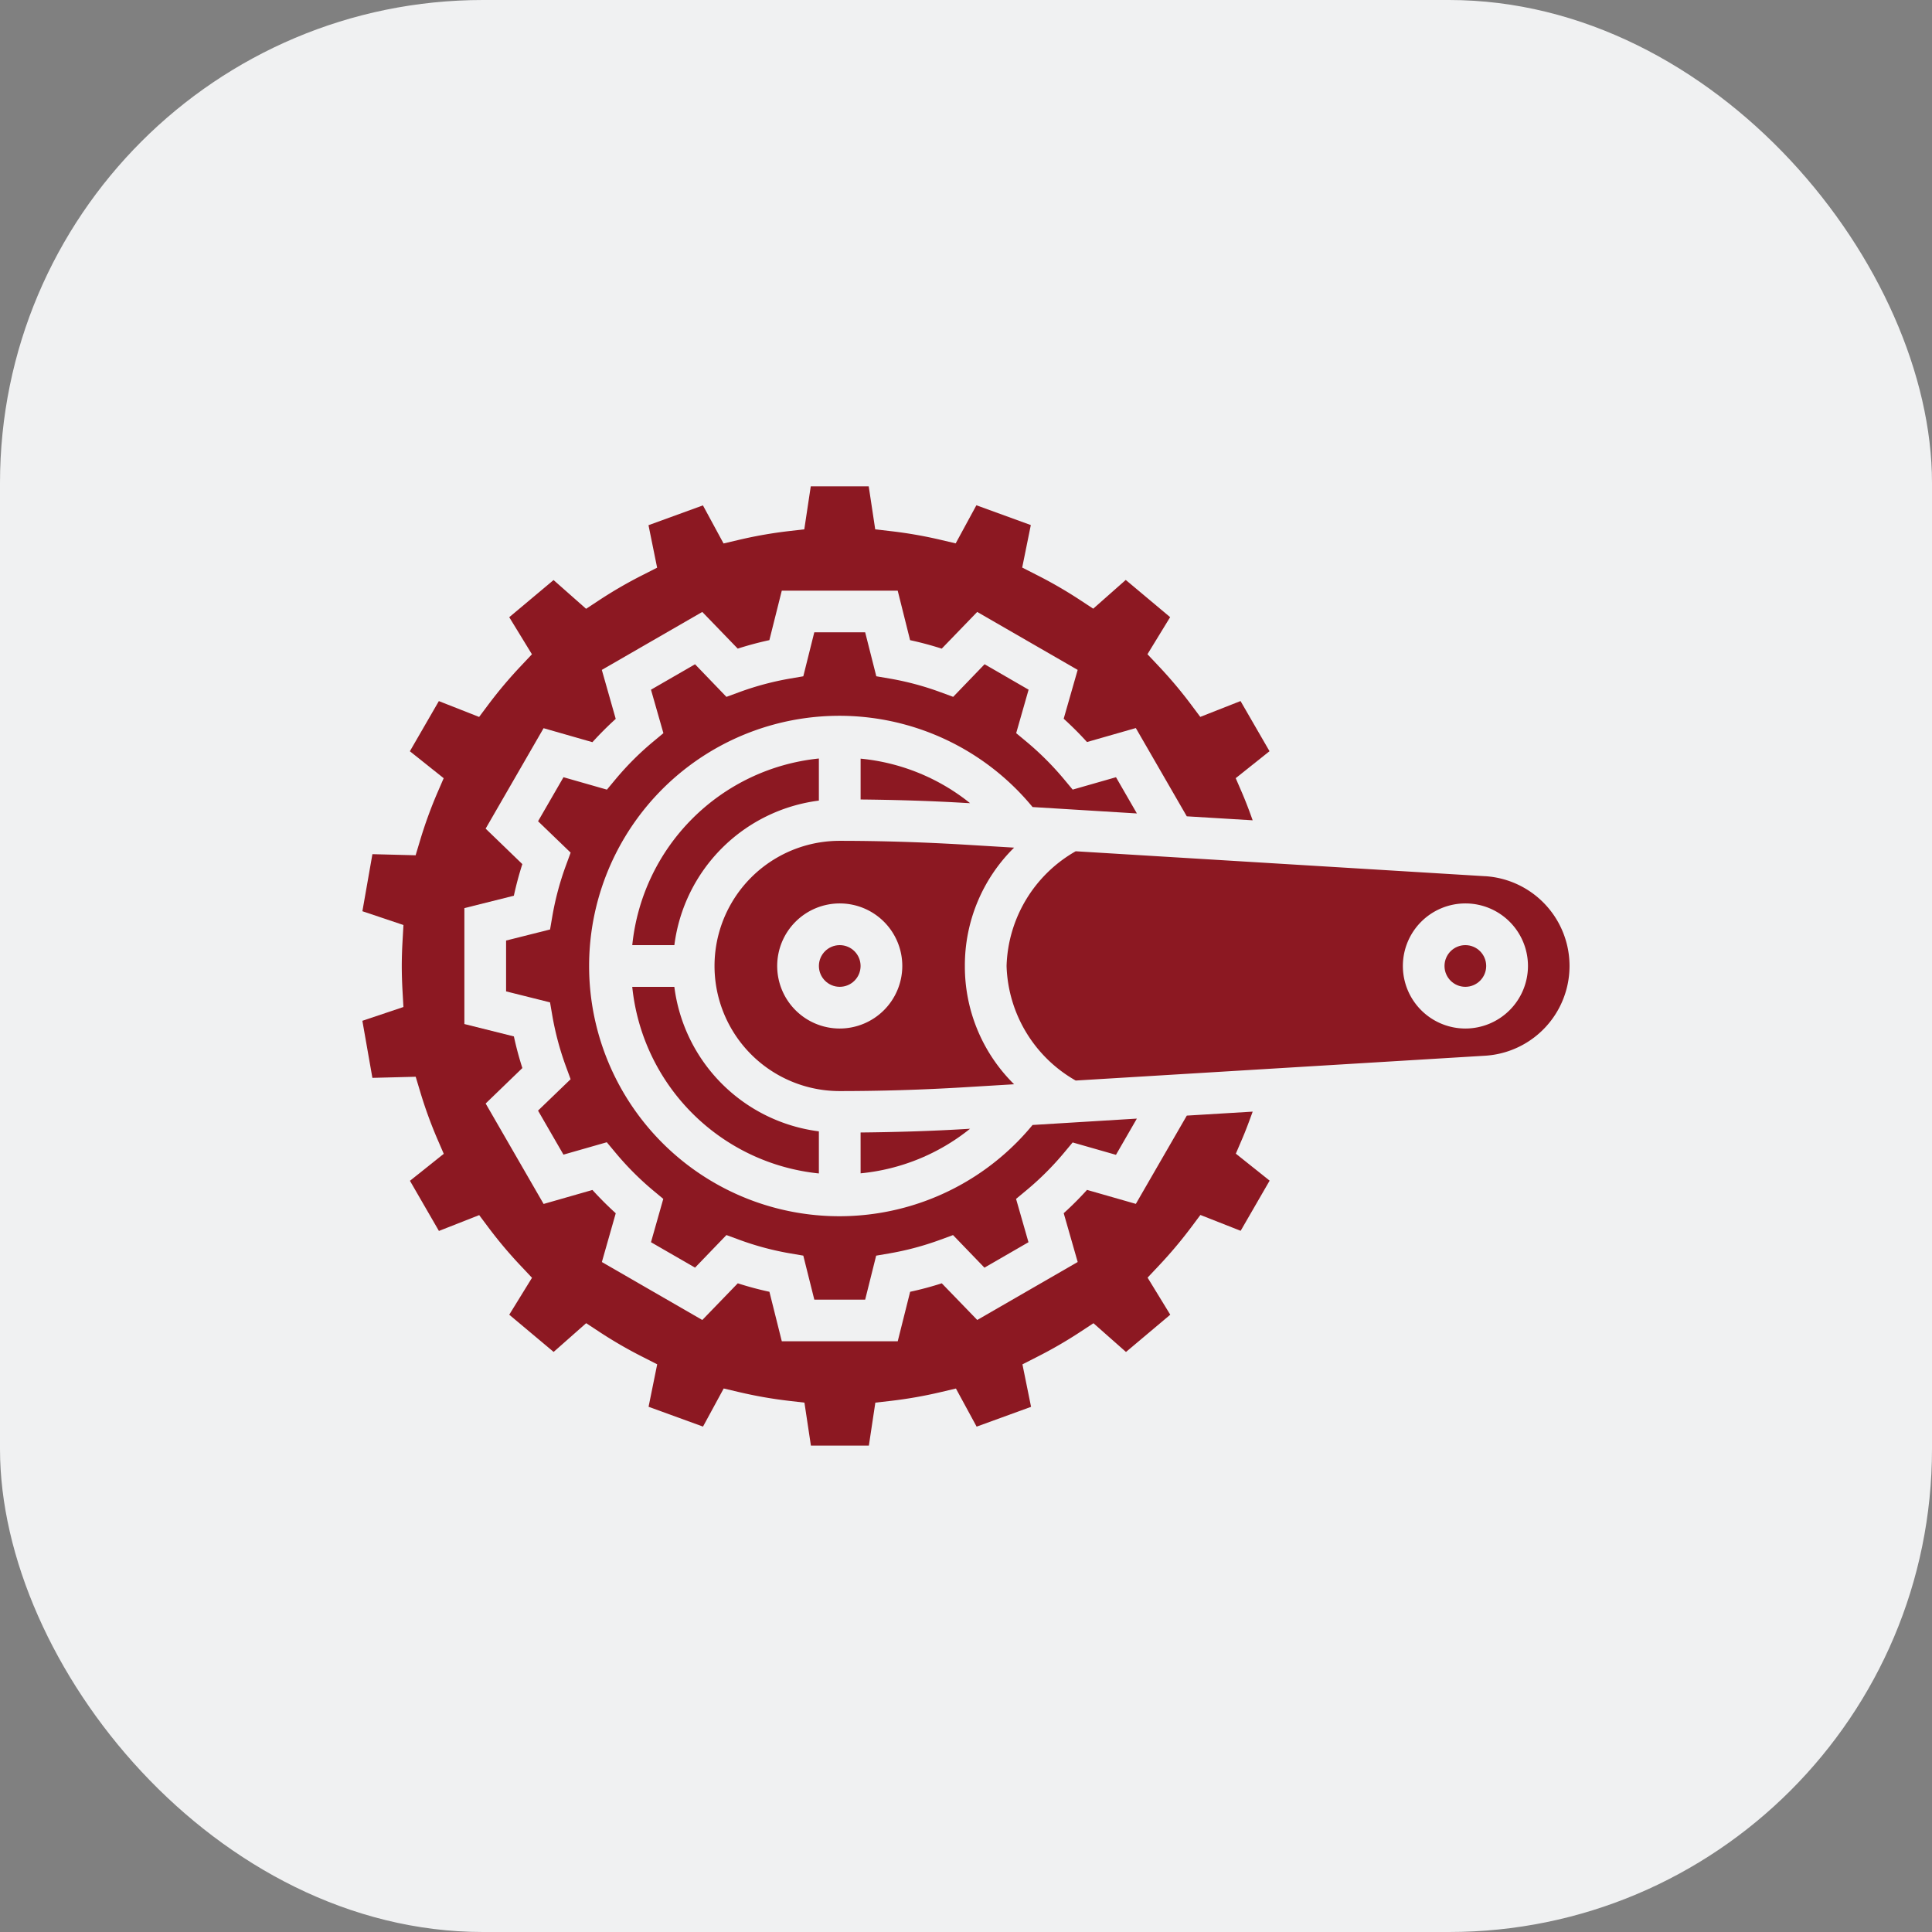 <svg xmlns="http://www.w3.org/2000/svg" width="80" height="80" viewBox="0 0 80 80">
  <rect x="0" y="0" width="80" height="80" fill="#808080" stroke="none"/>
  <rect id="Rectangle_16" data-name="Rectangle 16" width="80" height="80" rx="20" fill="#f0f1f2"/>
  <g id="spare_parts" data-name="spare parts" transform="translate(11.897 11.139)">
    <path id="Path_47" data-name="Path 47" d="M27,41.651a8.537,8.537,0,0,0,4.532-1.846l-.168.01c-1.446.088-2.909.13-4.365.145Z" transform="translate(-3.261 -4.205)" fill="#8c1822"/>
    <path id="Path_48" data-name="Path 48" d="M23.778,40.727V38.984A6.914,6.914,0,0,1,17.793,33H16.05A8.65,8.65,0,0,0,23.778,40.727Z" transform="translate(-1.767 -3.276)" fill="#8c1822"/>
    <path id="Path_49" data-name="Path 49" d="M23.778,23.793V22.05a8.649,8.649,0,0,0-7.727,7.727h1.743A6.913,6.913,0,0,1,23.778,23.793Z" transform="translate(-1.767 -1.781)" fill="#8c1822"/>
    <circle id="Ellipse_33" data-name="Ellipse 33" cx="0.863" cy="0.863" r="0.863" transform="translate(22.012 27.997)" fill="#8c1822"/>
    <path id="Path_50" data-name="Path 50" d="M39.534,36.03c.16-.372.3-.754.44-1.139l-2.728.165-2.11,3.655-2.022-.579c-.306.338-.629.661-.965.965l.579,2.021-4.159,2.4L27.1,42c-.432.139-.87.256-1.31.351l-.514,2.05h-4.8l-.513-2.05c-.44-.095-.878-.212-1.31-.351l-1.469,1.519-4.159-2.4L13.6,39.1c-.337-.306-.66-.628-.965-.965l-2.022.579-2.4-4.159,1.52-1.469c-.139-.432-.256-.87-.351-1.309l-2.05-.513v-4.8l2.049-.513c.095-.44.212-.878.351-1.309l-1.52-1.469,2.4-4.159,2.022.579c.306-.338.629-.661.965-.965L13.023,16.6l4.16-2.4,1.468,1.519c.432-.139.87-.256,1.31-.351l.514-2.049h4.8l.513,2.05c.44.095.878.212,1.31.351L28.567,14.2l4.16,2.4-.579,2.022c.337.306.66.628.965.965l2.022-.579,2.11,3.655,2.728.165c-.136-.385-.281-.768-.44-1.139l-.262-.606,1.4-1.116-1.2-2.077-1.667.656-.395-.528a18.155,18.155,0,0,0-1.34-1.587l-.452-.48.939-1.535-1.838-1.541-1.347,1.19-.552-.363a18.21,18.21,0,0,0-1.8-1.04l-.589-.3.357-1.759-2.254-.82-.857,1.578-.642-.151A18.086,18.086,0,0,0,25,10.856l-.656-.076L24.075,9h-2.4l-.268,1.779-.656.076a18.134,18.134,0,0,0-2.045.359l-.642.151L17.21,9.788l-2.254.82.357,1.759-.589.3a18.21,18.21,0,0,0-1.8,1.04l-.552.363-1.347-1.19L9.19,14.418l.939,1.535-.452.48a18.438,18.438,0,0,0-1.34,1.587l-.395.528-1.667-.656-1.2,2.077,1.4,1.116-.262.606a18.219,18.219,0,0,0-.71,1.953l-.19.632L3.524,24.23l-.415,2.363,1.7.571-.037.658c-.02.344-.032.69-.032,1.039s.012.7.031,1.04l.037.658-1.7.571.415,2.363,1.793-.046.19.632a18.219,18.219,0,0,0,.71,1.953l.262.606-1.4,1.117,1.2,2.077,1.667-.656.395.528a18.155,18.155,0,0,0,1.34,1.587l.452.48L9.19,43.3l1.838,1.541,1.347-1.19.552.363a18.21,18.21,0,0,0,1.8,1.04l.589.3-.357,1.759,2.254.82.857-1.578.642.151a18.134,18.134,0,0,0,2.045.359l.656.076.268,1.779h2.4l.268-1.779L25,46.867a18.085,18.085,0,0,0,2.044-.359l.642-.151.857,1.578,2.254-.82-.357-1.759.589-.3a18.21,18.21,0,0,0,1.8-1.04l.552-.363,1.347,1.19L36.561,43.3l-.939-1.535.452-.48a18.438,18.438,0,0,0,1.34-1.587l.395-.528,1.667.656,1.2-2.077-1.4-1.117Z" fill="#8c1822"/>
    <path id="Path_51" data-name="Path 51" d="M30.362,31.181a6.844,6.844,0,0,1,2.039-4.9l-2.1-.127c-1.7-.1-3.421-.155-5.124-.155a5.181,5.181,0,0,0,0,10.362c1.7,0,3.426-.053,5.124-.155l2.1-.127A6.844,6.844,0,0,1,30.362,31.181Zm-5.181,2.59a2.59,2.59,0,1,1,2.59-2.59A2.594,2.594,0,0,1,25.181,33.771Z" transform="translate(-2.306 -2.321)" fill="#8c1822"/>
    <circle id="Ellipse_34" data-name="Ellipse 34" cx="0.863" cy="0.863" r="0.863" transform="translate(47.917 27.997)" fill="#8c1822"/>
    <path id="Path_52" data-name="Path 52" d="M53.815,27.533,36.862,26.5A5.656,5.656,0,0,0,34,31.25a5.653,5.653,0,0,0,2.862,4.744l16.953-1.028a3.724,3.724,0,0,0,0-7.434ZM53,33.84a2.59,2.59,0,1,1,2.59-2.59A2.594,2.594,0,0,1,53,33.84Z" transform="translate(-4.217 -2.39)" fill="#8c1822"/>
    <path id="Path_53" data-name="Path 53" d="M31.532,23.9A8.535,8.535,0,0,0,27,22.057v1.691c1.455.015,2.919.057,4.365.145Z" transform="translate(-3.261 -1.782)" fill="#8c1822"/>
    <path id="Path_54" data-name="Path 54" d="M36.12,23.5,35.255,22l-1.794.513-.36-.432a12.271,12.271,0,0,0-1.546-1.546l-.433-.36.514-1.8-1.823-1.053-1.3,1.35-.528-.194a11.973,11.973,0,0,0-2.1-.563l-.555-.095L24.869,16H22.762l-.455,1.821-.555.095a12.069,12.069,0,0,0-2.1.563l-.528.194-1.3-1.35L16,18.376l.514,1.8-.433.36a12.1,12.1,0,0,0-1.546,1.546l-.36.432L12.377,22l-1.053,1.823,1.349,1.3-.194.528a12.017,12.017,0,0,0-.563,2.1l-.095.554L10,28.763v2.105l1.82.455.095.554a12.165,12.165,0,0,0,.563,2.1l.194.528-1.349,1.3,1.053,1.823,1.794-.513.36.432A12.271,12.271,0,0,0,16.076,39.1l.433.36L16,41.254l1.824,1.053,1.3-1.349.528.194a11.972,11.972,0,0,0,2.1.563l.555.095.456,1.822h2.106l.455-1.821.555-.095a12.069,12.069,0,0,0,2.1-.563l.528-.194,1.3,1.349,1.824-1.053-.514-1.794.433-.36A12.1,12.1,0,0,0,33.1,37.555l.36-.432,1.794.513.865-1.5L31.8,36.4a10.361,10.361,0,1,1,0-13.165Z" transform="translate(-0.941 -0.956)" fill="#8c1822"/>
  </g>
</svg>
